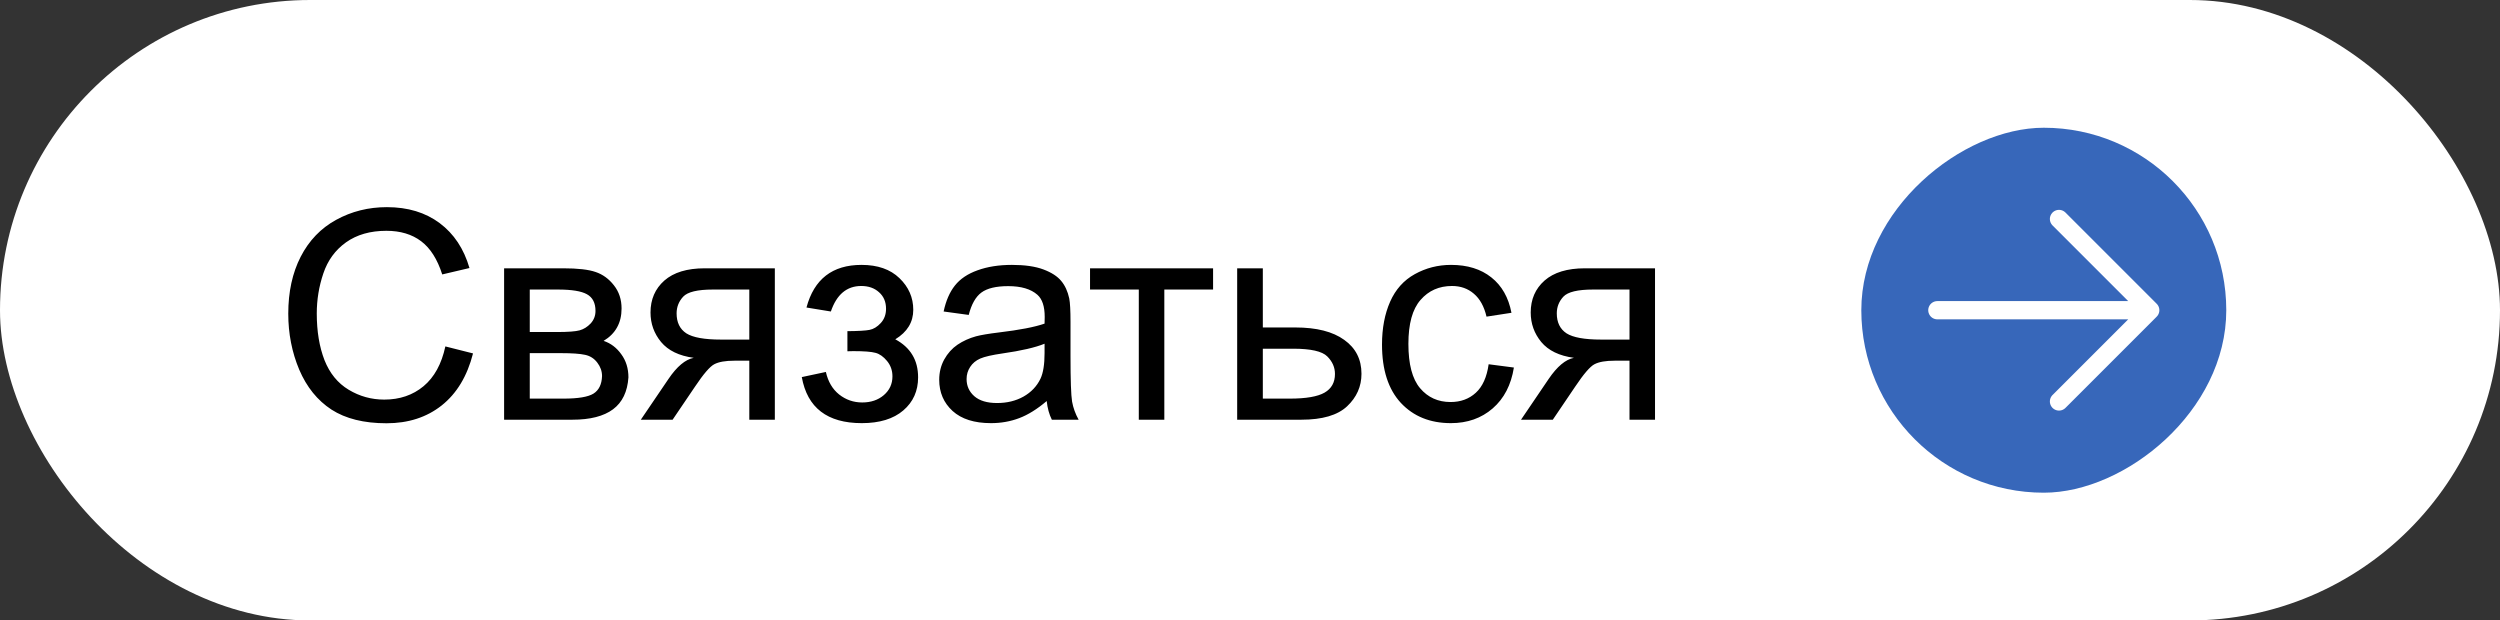 <?xml version="1.0" encoding="UTF-8"?> <svg xmlns="http://www.w3.org/2000/svg" width="137" height="34" viewBox="0 0 137 34" fill="none"><rect x="0" y="0" width="137" height="34" fill="#333333" stroke="none"/><rect width="137" height="34" rx="17" fill="white"></rect><path d="M24.406 18.984L25.922 19.367C25.604 20.612 25.031 21.562 24.203 22.219C23.38 22.87 22.372 23.195 21.18 23.195C19.945 23.195 18.94 22.945 18.164 22.445C17.393 21.94 16.805 21.211 16.398 20.258C15.997 19.305 15.797 18.281 15.797 17.188C15.797 15.995 16.023 14.956 16.477 14.07C16.935 13.18 17.583 12.505 18.422 12.047C19.266 11.583 20.193 11.352 21.203 11.352C22.349 11.352 23.312 11.643 24.094 12.227C24.875 12.81 25.419 13.63 25.727 14.688L24.234 15.039C23.969 14.206 23.583 13.599 23.078 13.219C22.573 12.838 21.938 12.648 21.172 12.648C20.292 12.648 19.555 12.859 18.961 13.281C18.372 13.703 17.958 14.271 17.719 14.984C17.479 15.693 17.359 16.424 17.359 17.18C17.359 18.154 17.5 19.005 17.781 19.734C18.068 20.458 18.51 21 19.109 21.359C19.708 21.719 20.357 21.898 21.055 21.898C21.904 21.898 22.622 21.654 23.211 21.164C23.799 20.674 24.198 19.948 24.406 18.984ZM27.625 14.703H30.867C31.664 14.703 32.255 14.771 32.641 14.906C33.031 15.037 33.365 15.279 33.641 15.633C33.922 15.987 34.062 16.412 34.062 16.906C34.062 17.302 33.979 17.648 33.812 17.945C33.651 18.237 33.406 18.482 33.078 18.68C33.469 18.81 33.792 19.055 34.047 19.414C34.307 19.768 34.438 20.19 34.438 20.68C34.385 21.466 34.104 22.049 33.594 22.43C33.083 22.81 32.341 23 31.367 23H27.625V14.703ZM29.031 18.195H30.531C31.13 18.195 31.542 18.164 31.766 18.102C31.99 18.039 32.19 17.914 32.367 17.727C32.544 17.534 32.633 17.305 32.633 17.039C32.633 16.602 32.477 16.297 32.164 16.125C31.857 15.953 31.328 15.867 30.578 15.867H29.031V18.195ZM29.031 21.844H30.883C31.68 21.844 32.227 21.753 32.523 21.57C32.82 21.383 32.977 21.062 32.992 20.609C32.992 20.344 32.906 20.099 32.734 19.875C32.562 19.646 32.339 19.503 32.062 19.445C31.787 19.383 31.344 19.352 30.734 19.352H29.031V21.844ZM42.461 14.703V23H41.062V19.766H40.25C39.755 19.766 39.385 19.831 39.141 19.961C38.901 20.086 38.55 20.495 38.086 21.188L36.859 23H35.117L36.633 20.766C37.096 20.083 37.557 19.698 38.016 19.609C37.214 19.5 36.617 19.211 36.227 18.742C35.841 18.273 35.648 17.734 35.648 17.125C35.648 16.406 35.901 15.823 36.406 15.375C36.917 14.927 37.654 14.703 38.617 14.703H42.461ZM41.062 15.867H39.062C38.224 15.867 37.682 15.997 37.438 16.258C37.198 16.518 37.078 16.823 37.078 17.172C37.078 17.667 37.255 18.031 37.609 18.266C37.969 18.495 38.602 18.609 39.508 18.609H41.062V15.867ZM46.438 19.25V18.148C47.031 18.143 47.435 18.12 47.648 18.078C47.867 18.037 48.073 17.912 48.266 17.703C48.458 17.495 48.555 17.234 48.555 16.922C48.555 16.542 48.427 16.24 48.172 16.016C47.922 15.787 47.596 15.672 47.195 15.672C46.404 15.672 45.849 16.138 45.531 17.07L44.195 16.852C44.612 15.294 45.617 14.516 47.211 14.516C48.096 14.516 48.789 14.758 49.289 15.242C49.794 15.727 50.047 16.305 50.047 16.977C50.047 17.654 49.719 18.193 49.062 18.594C49.479 18.818 49.792 19.104 50 19.453C50.208 19.797 50.312 20.206 50.312 20.68C50.312 21.424 50.042 22.029 49.5 22.492C48.958 22.956 48.2 23.188 47.227 23.188C45.336 23.188 44.24 22.346 43.938 20.664L45.258 20.383C45.378 20.914 45.62 21.326 45.984 21.617C46.354 21.909 46.776 22.055 47.25 22.055C47.724 22.055 48.117 21.922 48.43 21.656C48.747 21.385 48.906 21.042 48.906 20.625C48.906 20.302 48.807 20.021 48.609 19.781C48.411 19.542 48.2 19.393 47.977 19.336C47.753 19.273 47.346 19.242 46.758 19.242C46.711 19.242 46.604 19.245 46.438 19.25ZM57.359 21.977C56.839 22.419 56.336 22.732 55.852 22.914C55.372 23.096 54.857 23.188 54.305 23.188C53.393 23.188 52.693 22.966 52.203 22.523C51.714 22.076 51.469 21.505 51.469 20.812C51.469 20.406 51.56 20.037 51.742 19.703C51.93 19.365 52.172 19.094 52.469 18.891C52.771 18.688 53.109 18.534 53.484 18.43C53.76 18.357 54.177 18.287 54.734 18.219C55.87 18.083 56.706 17.922 57.242 17.734C57.247 17.542 57.25 17.419 57.25 17.367C57.25 16.794 57.117 16.391 56.852 16.156C56.492 15.838 55.958 15.68 55.25 15.68C54.589 15.68 54.099 15.797 53.781 16.031C53.469 16.26 53.237 16.669 53.086 17.258L51.711 17.07C51.836 16.482 52.042 16.008 52.328 15.648C52.615 15.284 53.029 15.005 53.57 14.812C54.112 14.615 54.74 14.516 55.453 14.516C56.161 14.516 56.737 14.599 57.18 14.766C57.622 14.932 57.948 15.143 58.156 15.398C58.365 15.648 58.51 15.966 58.594 16.352C58.641 16.591 58.664 17.023 58.664 17.648V19.523C58.664 20.831 58.693 21.659 58.75 22.008C58.812 22.352 58.932 22.682 59.109 23H57.641C57.495 22.708 57.401 22.367 57.359 21.977ZM57.242 18.836C56.732 19.044 55.966 19.221 54.945 19.367C54.367 19.451 53.958 19.544 53.719 19.648C53.479 19.753 53.294 19.906 53.164 20.109C53.034 20.307 52.969 20.529 52.969 20.773C52.969 21.148 53.109 21.461 53.391 21.711C53.677 21.961 54.094 22.086 54.641 22.086C55.182 22.086 55.664 21.969 56.086 21.734C56.508 21.495 56.818 21.169 57.016 20.758C57.167 20.44 57.242 19.971 57.242 19.352V18.836ZM59.734 14.703H66.477V15.867H63.805V23H62.406V15.867H59.734V14.703ZM67.797 14.703H69.203V17.945H70.984C72.146 17.945 73.039 18.172 73.664 18.625C74.294 19.073 74.609 19.693 74.609 20.484C74.609 21.177 74.346 21.771 73.82 22.266C73.299 22.755 72.463 23 71.312 23H67.797V14.703ZM69.203 21.844H70.68C71.57 21.844 72.206 21.734 72.586 21.516C72.966 21.297 73.156 20.956 73.156 20.492C73.156 20.133 73.016 19.812 72.734 19.531C72.453 19.25 71.831 19.109 70.867 19.109H69.203V21.844ZM81.578 19.961L82.961 20.141C82.81 21.094 82.422 21.841 81.797 22.383C81.177 22.919 80.414 23.188 79.508 23.188C78.372 23.188 77.458 22.818 76.766 22.078C76.078 21.333 75.734 20.268 75.734 18.883C75.734 17.987 75.883 17.203 76.18 16.531C76.477 15.859 76.927 15.357 77.531 15.023C78.141 14.685 78.802 14.516 79.516 14.516C80.417 14.516 81.154 14.745 81.727 15.203C82.299 15.656 82.667 16.302 82.828 17.141L81.461 17.352C81.331 16.794 81.099 16.375 80.766 16.094C80.438 15.812 80.039 15.672 79.57 15.672C78.862 15.672 78.287 15.927 77.844 16.438C77.401 16.943 77.18 17.745 77.18 18.844C77.18 19.958 77.393 20.768 77.82 21.273C78.247 21.779 78.805 22.031 79.492 22.031C80.044 22.031 80.505 21.862 80.875 21.523C81.245 21.185 81.479 20.664 81.578 19.961ZM90.695 14.703V23H89.297V19.766H88.484C87.99 19.766 87.62 19.831 87.375 19.961C87.135 20.086 86.784 20.495 86.32 21.188L85.094 23H83.352L84.867 20.766C85.331 20.083 85.792 19.698 86.25 19.609C85.448 19.5 84.852 19.211 84.461 18.742C84.076 18.273 83.883 17.734 83.883 17.125C83.883 16.406 84.135 15.823 84.641 15.375C85.151 14.927 85.888 14.703 86.852 14.703H90.695ZM89.297 15.867H87.297C86.458 15.867 85.917 15.997 85.672 16.258C85.432 16.518 85.312 16.823 85.312 17.172C85.312 17.667 85.49 18.031 85.844 18.266C86.203 18.495 86.836 18.609 87.742 18.609H89.297V15.867Z" fill="black"></path><rect x="122" y="7" width="20" height="20" rx="10" transform="rotate(90 122 7)" fill="#3767BA"></rect><path d="M117.833 17L106.167 17M117.833 17L112.833 22M117.833 17L112.833 12" stroke="white" stroke-linecap="round" stroke-linejoin="round"></path></svg> 